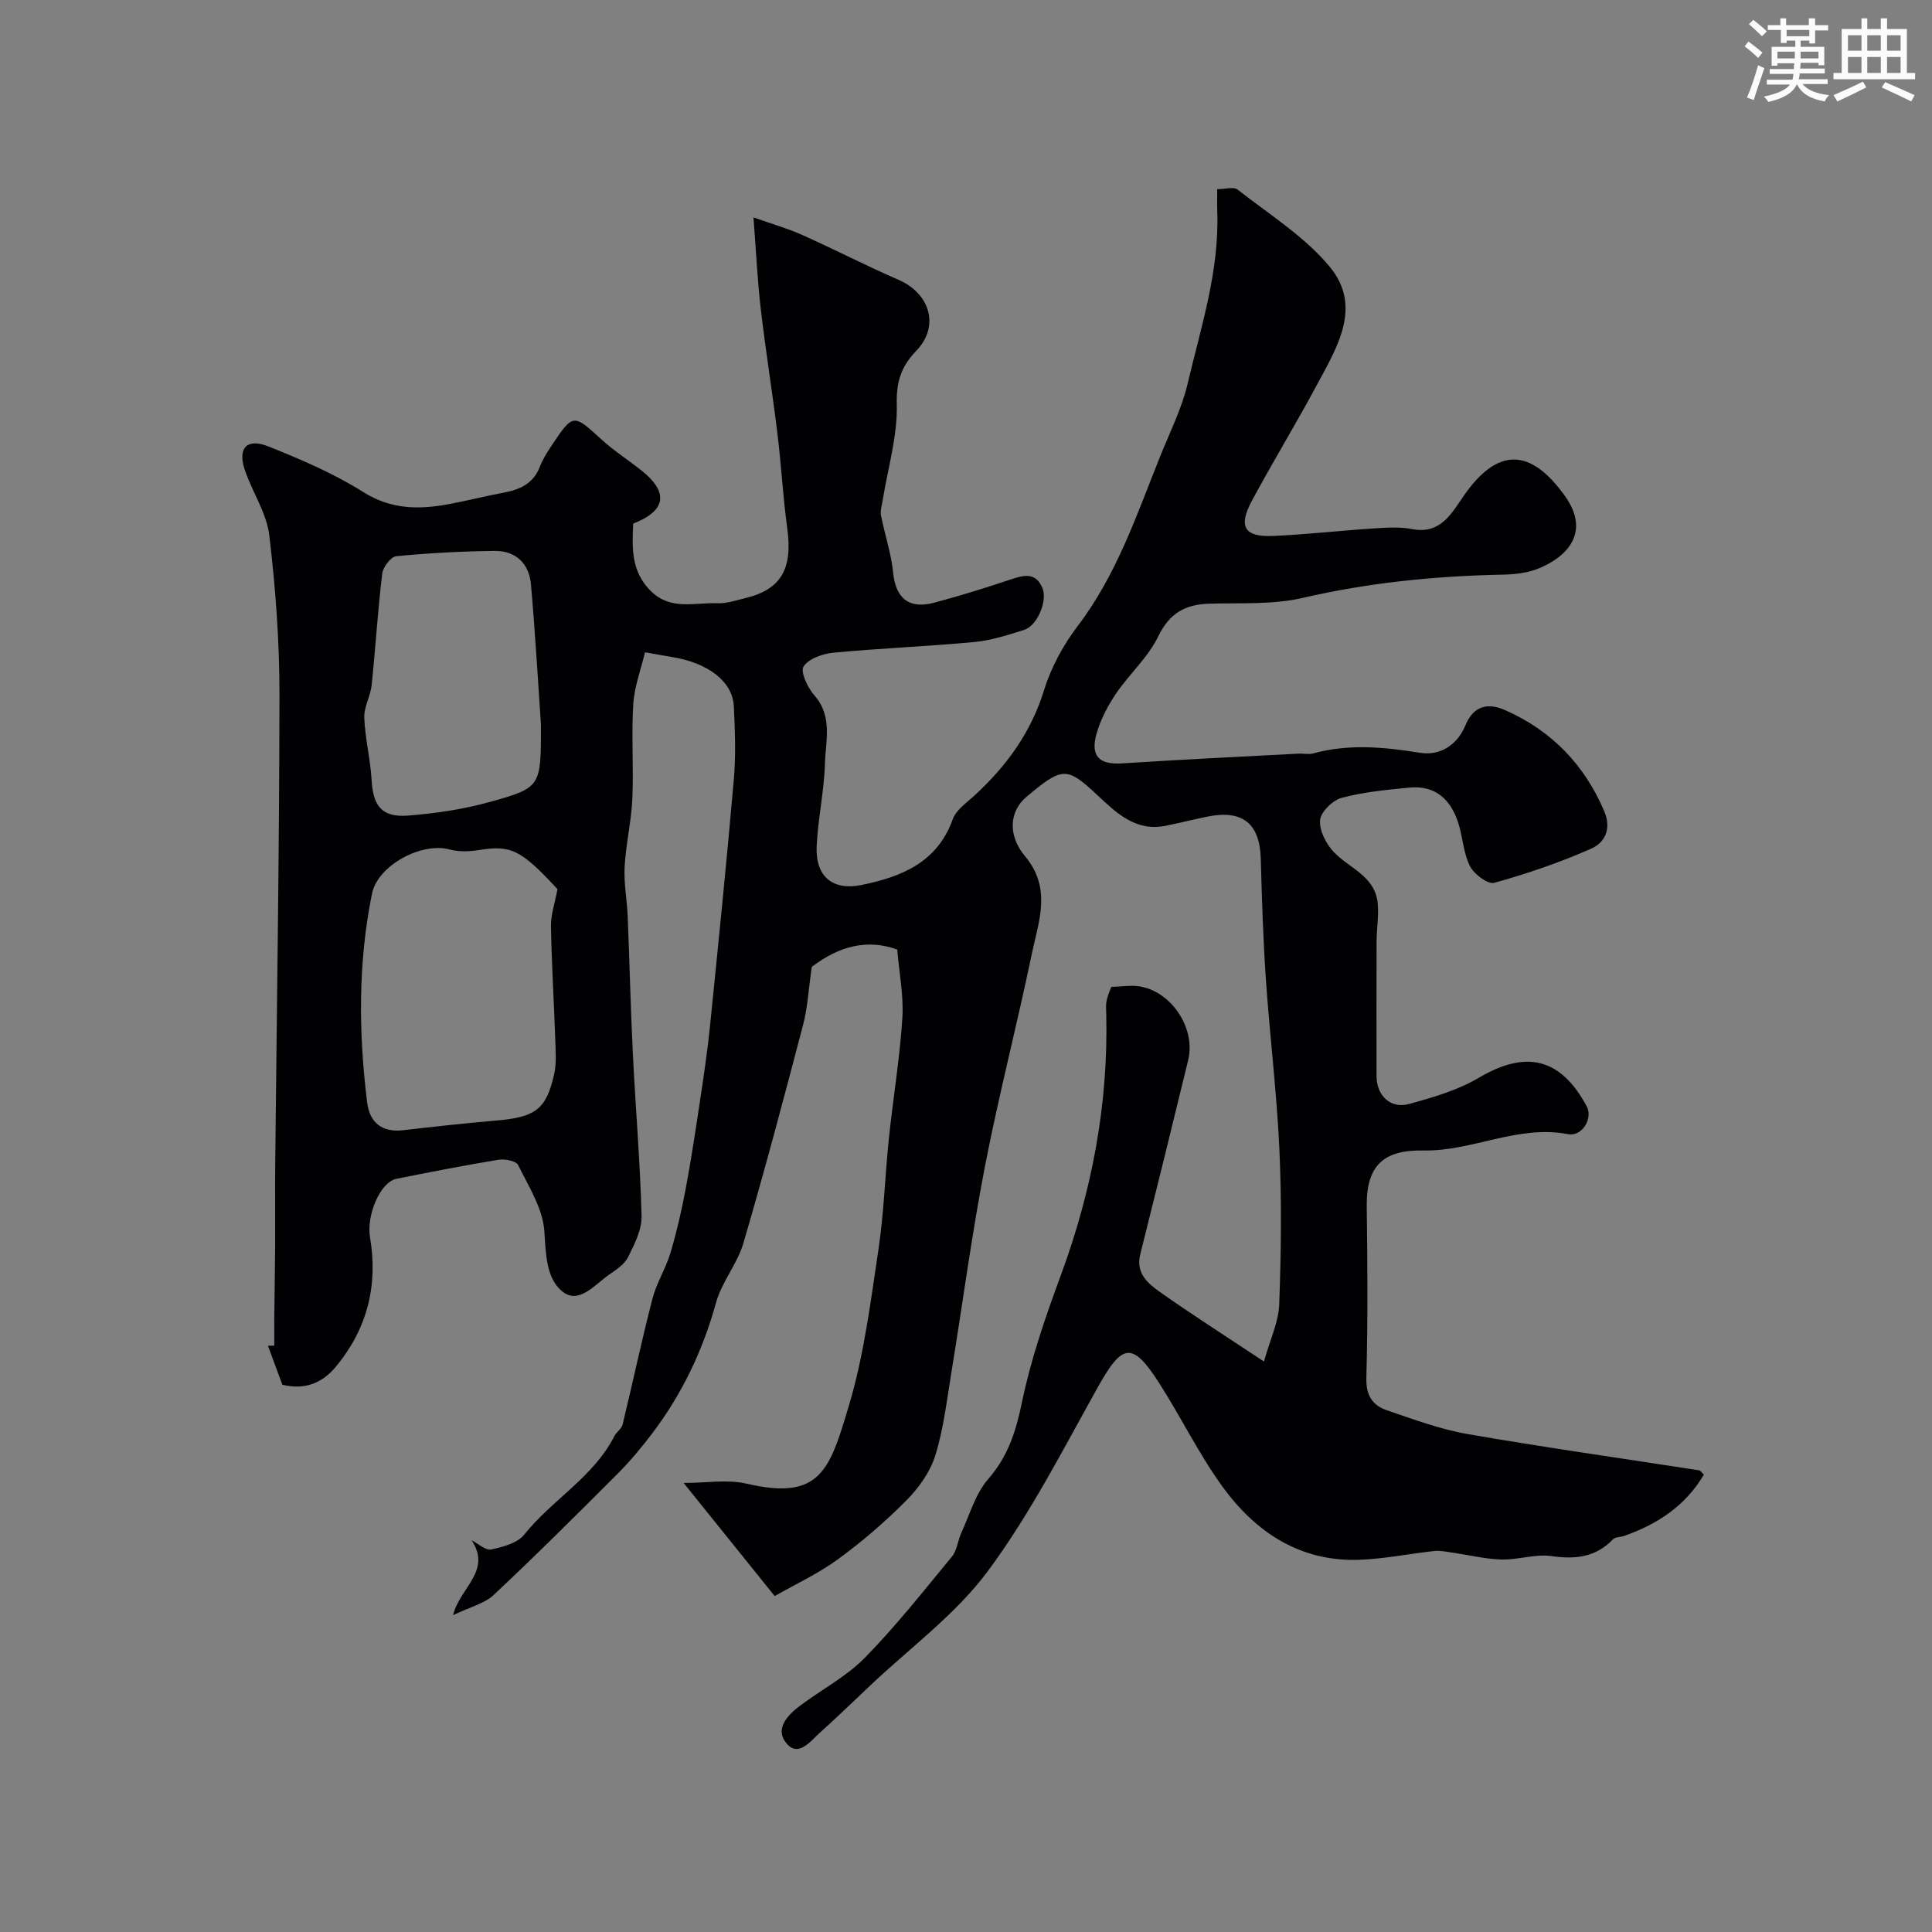 <svg enable-background="new 0 0 400 400" viewBox="0 0 400 400" xmlns="http://www.w3.org/2000/svg"><rect x="0" y="0" width="400" height="400" fill="#808080" stroke="none"/><path d="m230.09 204.33c2.36-.09 3.91-.35 5.41-.17 6.8.78 12.15 8.58 10.5 15.33-3.26 13.41-6.56 26.82-9.92 40.2-.98 3.91 1.57 6.03 4.07 7.8 6.63 4.69 13.5 9.06 21.54 14.4 1.27-4.56 3.03-8.17 3.16-11.85.39-10.65.52-21.35.04-31.99-.54-11.82-2-23.59-2.81-35.39-.57-8.27-.82-16.57-1.05-24.86-.2-7.31-3.77-10.22-11.11-8.72-2.87.59-5.72 1.31-8.59 1.89-6.24 1.26-10.24-2.71-14.19-6.4-6.24-5.83-7.14-5.9-14.66.44-3.4 2.87-3.98 7.82-.25 12.27 5.62 6.7 2.76 13.61 1.35 20.41-3.04 14.65-6.83 29.16-9.67 43.85-2.73 14.11-4.61 28.39-6.93 42.58-.95 5.77-1.61 11.65-3.33 17.19-1.05 3.41-3.4 6.72-5.96 9.3-4.39 4.43-9.17 8.55-14.2 12.22-4.13 3.01-8.86 5.2-13.1 7.62-6.39-7.94-12.28-15.25-18.85-23.42 4.7 0 9.05-.78 12.99.14 15.35 3.58 17.23-2.77 21.24-16.2 3.11-10.4 4.46-21.37 6.09-32.17 1.15-7.63 1.37-15.39 2.17-23.08.87-8.31 2.26-16.58 2.79-24.91.3-4.71-.67-9.49-1.06-14.22-6.09-2.19-11.86-.84-17.69 3.59-.67 4.62-.86 8.46-1.82 12.09-3.95 15.07-7.95 30.14-12.33 45.09-1.26 4.31-4.5 8.06-5.69 12.39-2.73 9.91-7.05 18.91-13.22 27.05-2.18 2.88-4.51 5.68-7.05 8.23-8.48 8.49-16.98 16.97-25.73 25.17-1.96 1.84-4.99 2.54-8.42 4.2 1.39-5.72 8.06-9.12 3.83-15.51 1.36.69 2.88 2.16 4.05 1.91 2.43-.51 5.44-1.31 6.85-3.08 5.78-7.23 14.34-11.89 18.67-20.41.44-.86 1.48-1.49 1.69-2.36 2.1-8.68 3.95-17.43 6.18-26.07.85-3.27 2.77-6.26 3.74-9.51 1.29-4.33 2.3-8.76 3.14-13.21 1.14-6.08 2.06-12.21 2.98-18.33.75-5 1.51-10.01 2.02-15.04 1.74-17.13 3.48-34.26 4.97-51.41.44-4.99.24-10.06.01-15.08-.24-5.2-5.31-9.08-12.91-10.29-1.43-.23-2.85-.5-5.49-.96-.81 3.44-2.2 7.07-2.43 10.78-.41 6.5.1 13.04-.19 19.55-.21 4.73-1.35 9.41-1.6 14.13-.18 3.39.5 6.83.64 10.25.39 9.43.59 18.86 1.06 28.29.55 11.24 1.52 22.46 1.81 33.7.07 2.83-1.46 5.85-2.79 8.51-.75 1.51-2.48 2.65-3.97 3.67-2.99 2.07-6.28 6.35-9.8 3.33-3.21-2.76-3.26-7.71-3.57-12.35-.31-4.68-3.24-9.26-5.42-13.69-.42-.86-2.74-1.32-4.05-1.11-7.06 1.16-14.09 2.54-21.11 3.94-3.43.68-6.28 7.56-5.51 12.14 1.68 9.91-.55 18.87-7.02 26.71-2.93 3.55-6.52 4.89-11.13 3.8-.97-2.64-1.98-5.36-2.98-8.07.44-.01.87-.03 1.31-.04 0-2.08-.02-4.16 0-6.23.05-4.85.15-9.71.18-14.56.03-5.53-.04-11.07.01-16.6.32-32.44.85-64.87.88-97.31.01-11.04-.8-22.12-2.11-33.08-.56-4.67-3.58-9.01-5.1-13.62-1.47-4.48.49-6.54 4.96-4.75 6.74 2.69 13.53 5.61 19.65 9.46 5.89 3.7 11.71 3.6 17.93 2.43 3.68-.69 7.3-1.63 10.98-2.31 3.39-.63 6.23-1.83 7.59-5.37.58-1.51 1.46-2.92 2.36-4.27 4.56-6.84 4.55-6.75 10.39-1.41 2.65 2.42 5.72 4.36 8.52 6.62 4.57 3.7 5.82 7.8-1.93 10.81-.24 5-.48 9.93 3.7 14.02 4.09 4.01 9.04 2.29 13.69 2.48 1.9.08 3.86-.59 5.76-1.05 7.5-1.8 9.9-6.08 8.74-14.49-.9-6.5-1.23-13.08-2.03-19.59-1.06-8.61-2.44-17.17-3.45-25.78-.68-5.82-.95-11.69-1.51-18.98 3.94 1.4 7.12 2.3 10.11 3.64 6.68 2.99 13.19 6.36 19.9 9.27 6.53 2.83 8.59 9.6 3.73 14.67-3.16 3.3-4.19 6.37-4.07 11.14.16 6.57-1.85 13.2-2.91 19.8-.17 1.07-.55 2.21-.35 3.22.76 3.93 2.1 7.78 2.49 11.73.52 5.32 3.22 7.72 8.52 6.3 5.33-1.42 10.6-3.06 15.83-4.81 2.74-.92 5.18-1.55 6.58 1.79 1.09 2.61-1.04 7.77-3.77 8.64-3.4 1.09-6.88 2.2-10.4 2.53-9.68.91-19.41 1.28-29.08 2.2-2.23.21-5.14 1.22-6.21 2.86-.71 1.08.83 4.37 2.2 5.93 3.89 4.39 2.36 9.48 2.22 14.27-.17 5.72-1.47 11.39-1.71 17.11-.26 6.17 3.33 9.15 9.27 7.93 8.27-1.69 15.68-4.63 18.91-13.62.69-1.93 2.85-3.39 4.49-4.9 6.62-6.09 11.7-13.03 14.42-21.85 1.46-4.73 4-9.37 7.01-13.33 8.05-10.59 12.17-22.98 17.02-35.05 2-4.98 4.47-9.88 5.69-15.06 2.76-11.73 6.58-23.32 6.13-35.61-.05-1.47-.01-2.95-.01-4.65 1.7 0 3.42-.54 4.22.09 6.5 5.1 13.77 9.64 18.99 15.87 7.01 8.38 1.53 16.92-2.7 24.8-4.3 8.03-9.07 15.81-13.37 23.84-2.83 5.3-1.5 7.45 4.4 7.2 6.89-.29 13.75-1.09 20.63-1.54 2.72-.18 5.54-.39 8.18.12 5.89 1.14 8.15-3.23 10.65-6.83 6.98-10.1 13.81-10.07 21-.01 5.38 7.53.43 12.65-5.59 15.05-2.22.88-4.8 1.17-7.22 1.22-13.99.28-27.78 1.64-41.48 4.82-6.18 1.43-12.82 1.01-19.26 1.19-5.02.14-8.31 1.91-10.67 6.8-2.09 4.32-5.96 7.75-8.71 11.79-1.69 2.5-3.16 5.3-4.01 8.18-1.41 4.79.49 6.6 5.23 6.3 12.19-.79 24.38-1.37 36.58-2.02 1-.05 2.06.21 2.99-.04 7.39-2.03 14.69-1.33 22.15-.13 4.05.65 7.65-1.51 9.38-5.69 1.67-4.03 4.59-4.77 8.31-3.11 9.53 4.25 16.26 11.18 20.4 20.81 1.62 3.78.14 6.6-2.7 7.85-6.47 2.86-13.22 5.16-20.03 7.06-1.32.37-4.19-1.78-5.03-3.43-1.36-2.67-1.48-5.95-2.4-8.88-1.55-4.92-4.75-7.94-10.2-7.4-4.7.46-9.46.9-13.98 2.12-1.86.5-4.34 2.93-4.47 4.64-.16 2.17 1.29 4.97 2.92 6.65 3.19 3.29 8.33 4.91 8.99 10.27.32 2.64-.19 5.38-.2 8.08-.03 9.33-.03 18.67-.01 28 .01 4.01 2.91 6.8 6.76 5.73 4.93-1.36 10.03-2.83 14.38-5.4 9.79-5.8 16.98-4.18 22.39 5.93 1.28 2.38-.88 6.3-3.93 5.72-10.41-1.98-19.76 3.58-29.93 3.39-7.92-.15-11.82 2.84-11.7 11.55.15 11.83.24 23.67-.08 35.5-.1 3.62 1.25 5.71 4.22 6.72 5.51 1.88 11.06 3.95 16.77 4.94 15.92 2.77 31.93 5.02 47.9 7.5.27.04.5.43 1 .88-3.83 6.49-9.64 10.31-16.56 12.72-.76.26-1.8.2-2.28.7-3.6 3.75-7.82 4.16-12.77 3.46-3.33-.47-6.88.8-10.31.71-3.34-.09-6.66-.92-9.99-1.4-1.29-.18-2.62-.49-3.89-.36-5.2.55-10.38 1.64-15.59 1.82-12.24.42-21.43-5.71-28.29-15.15-4.87-6.71-8.53-14.28-13.01-21.29-5.63-8.82-7.69-8.44-12.77.65-7.23 12.95-14.03 26.31-22.82 38.16-6.65 8.97-16.11 15.86-24.33 23.66-3.48 3.31-6.95 6.63-10.51 9.85-1.98 1.79-4.42 5.09-6.89 2.05-2.42-2.98.34-5.83 2.95-7.78 4.44-3.32 9.52-5.98 13.35-9.88 6.43-6.56 12.16-13.83 18.02-20.94 1.06-1.29 1.2-3.31 1.94-4.91 1.74-3.78 2.92-8.1 5.56-11.13 4.1-4.7 5.73-9.81 6.97-15.8 1.86-9.01 4.91-17.84 8.11-26.5 6.41-17.41 9.79-35.27 9.37-53.83-.02-1-.14-2.04.09-2.99.3-1.37.92-2.66.96-2.78zm-114.67-20.24c-7.61-8.22-9.62-9.16-16.31-8.09-1.95.31-4.11.39-5.99-.12-5.84-1.6-14.91 3.29-16.1 9.13-2.91 14.33-2.79 28.77-1.01 43.22.54 4.35 3.25 6.26 7.44 5.77 6.34-.73 12.68-1.44 19.04-1.98 8.34-.7 10.58-2.25 12.24-9.61.5-2.22.32-4.63.24-6.94-.27-7.92-.76-15.83-.9-23.75-.04-2.3.79-4.61 1.35-7.63zm-3.42-34.04c-.55-8.03-1.15-18.55-2.07-29.05-.37-4.3-3.13-6.99-7.52-6.94-6.8.08-13.62.44-20.39 1.1-1.11.11-2.73 2.27-2.89 3.63-.92 7.65-1.38 15.35-2.18 23.02-.24 2.3-1.62 4.56-1.53 6.8.17 4.32 1.27 8.59 1.52 12.91.3 5.31 2.1 7.75 7.47 7.34 5.81-.44 11.68-1.33 17.28-2.9 10.38-2.9 10.31-3.16 10.31-15.91z" fill="#010103"/><g fill="#fafbfc"><path d="m361.2 9.6.8-1c.9.7 1.9 1.4 2.9 2.3l-.9 1.1c-1-1-2-1.8-2.8-2.4zm.5 10.6c.9-2.1 1.6-4.3 2.3-6.7.4.2.8.4 1.3.6-.7 2.1-1.5 4.3-2.2 6.6zm.4-15.2.9-.9c1 .8 2 1.6 2.8 2.4l-1 1c-.9-.9-1.8-1.7-2.7-2.5zm12.5-1.2h1.2v1.4h2.7v1.1h-2.7v2.7h-1.2v-.6h-1.8v1.3h4.9v3.8h-1.2v-.5h-3.7c0 .4-.1.9-.1 1.2h5.1v1h-5.2c0 .5-.1.9-.2 1.2h6v1h-5.2c1.1 1.3 2.9 2 5.5 2.3-.4.4-.7.8-.9 1.3-2.9-.5-4.8-1.6-5.7-3.5h-.1c-.8 1.7-2.7 2.9-5.9 3.6-.2-.4-.6-.8-.9-1.1 2.8-.6 4.6-1.4 5.4-2.5h-4.8v-1h5.3c.1-.3.2-.7.2-1.2h-4.9v-1h5c0-.4 0-.8.1-1.2h-3.5v.5h-1.2v-3.9h4.9v-1.3h-1.8v.5h-1.2v-2.7h-2.7v-1h2.6v-1.4h1.2v1.4h4.7v-1.4zm-6.6 8.3h3.6c0-.4 0-.9 0-1.4h-3.6zm1.9-4.6h4.7v-1.3h-4.7zm6.6 3.2h-3.7v1.4h3.7z"/><path d="m385.3 3.8h1.3v2.2h2.8v-2.2h1.3v2.2h4.1v9.1h1.7v1.3h-16.9v-1.3h1.7v-9.1h4.1v-2.2zm.4 13.1.7 1.2c-1.8.9-3.8 1.9-6 2.9-.2-.4-.5-.8-.8-1.3 2.3-1 4.3-1.9 6.1-2.8zm-3.1-6.4h2.8v-3.2h-2.8zm0 4.6h2.8v-3.3h-2.8zm4-4.6h2.8v-3.2h-2.8zm0 4.6h2.8v-3.3h-2.8zm3.7 1.9c2.1.9 4.1 1.8 6.1 2.7l-.7 1.3c-2.2-1.1-4.2-2-6.1-2.9zm3.2-9.7h-2.8v3.2h2.8zm-2.8 7.8h2.8v-3.3h-2.8z"/></g></svg>